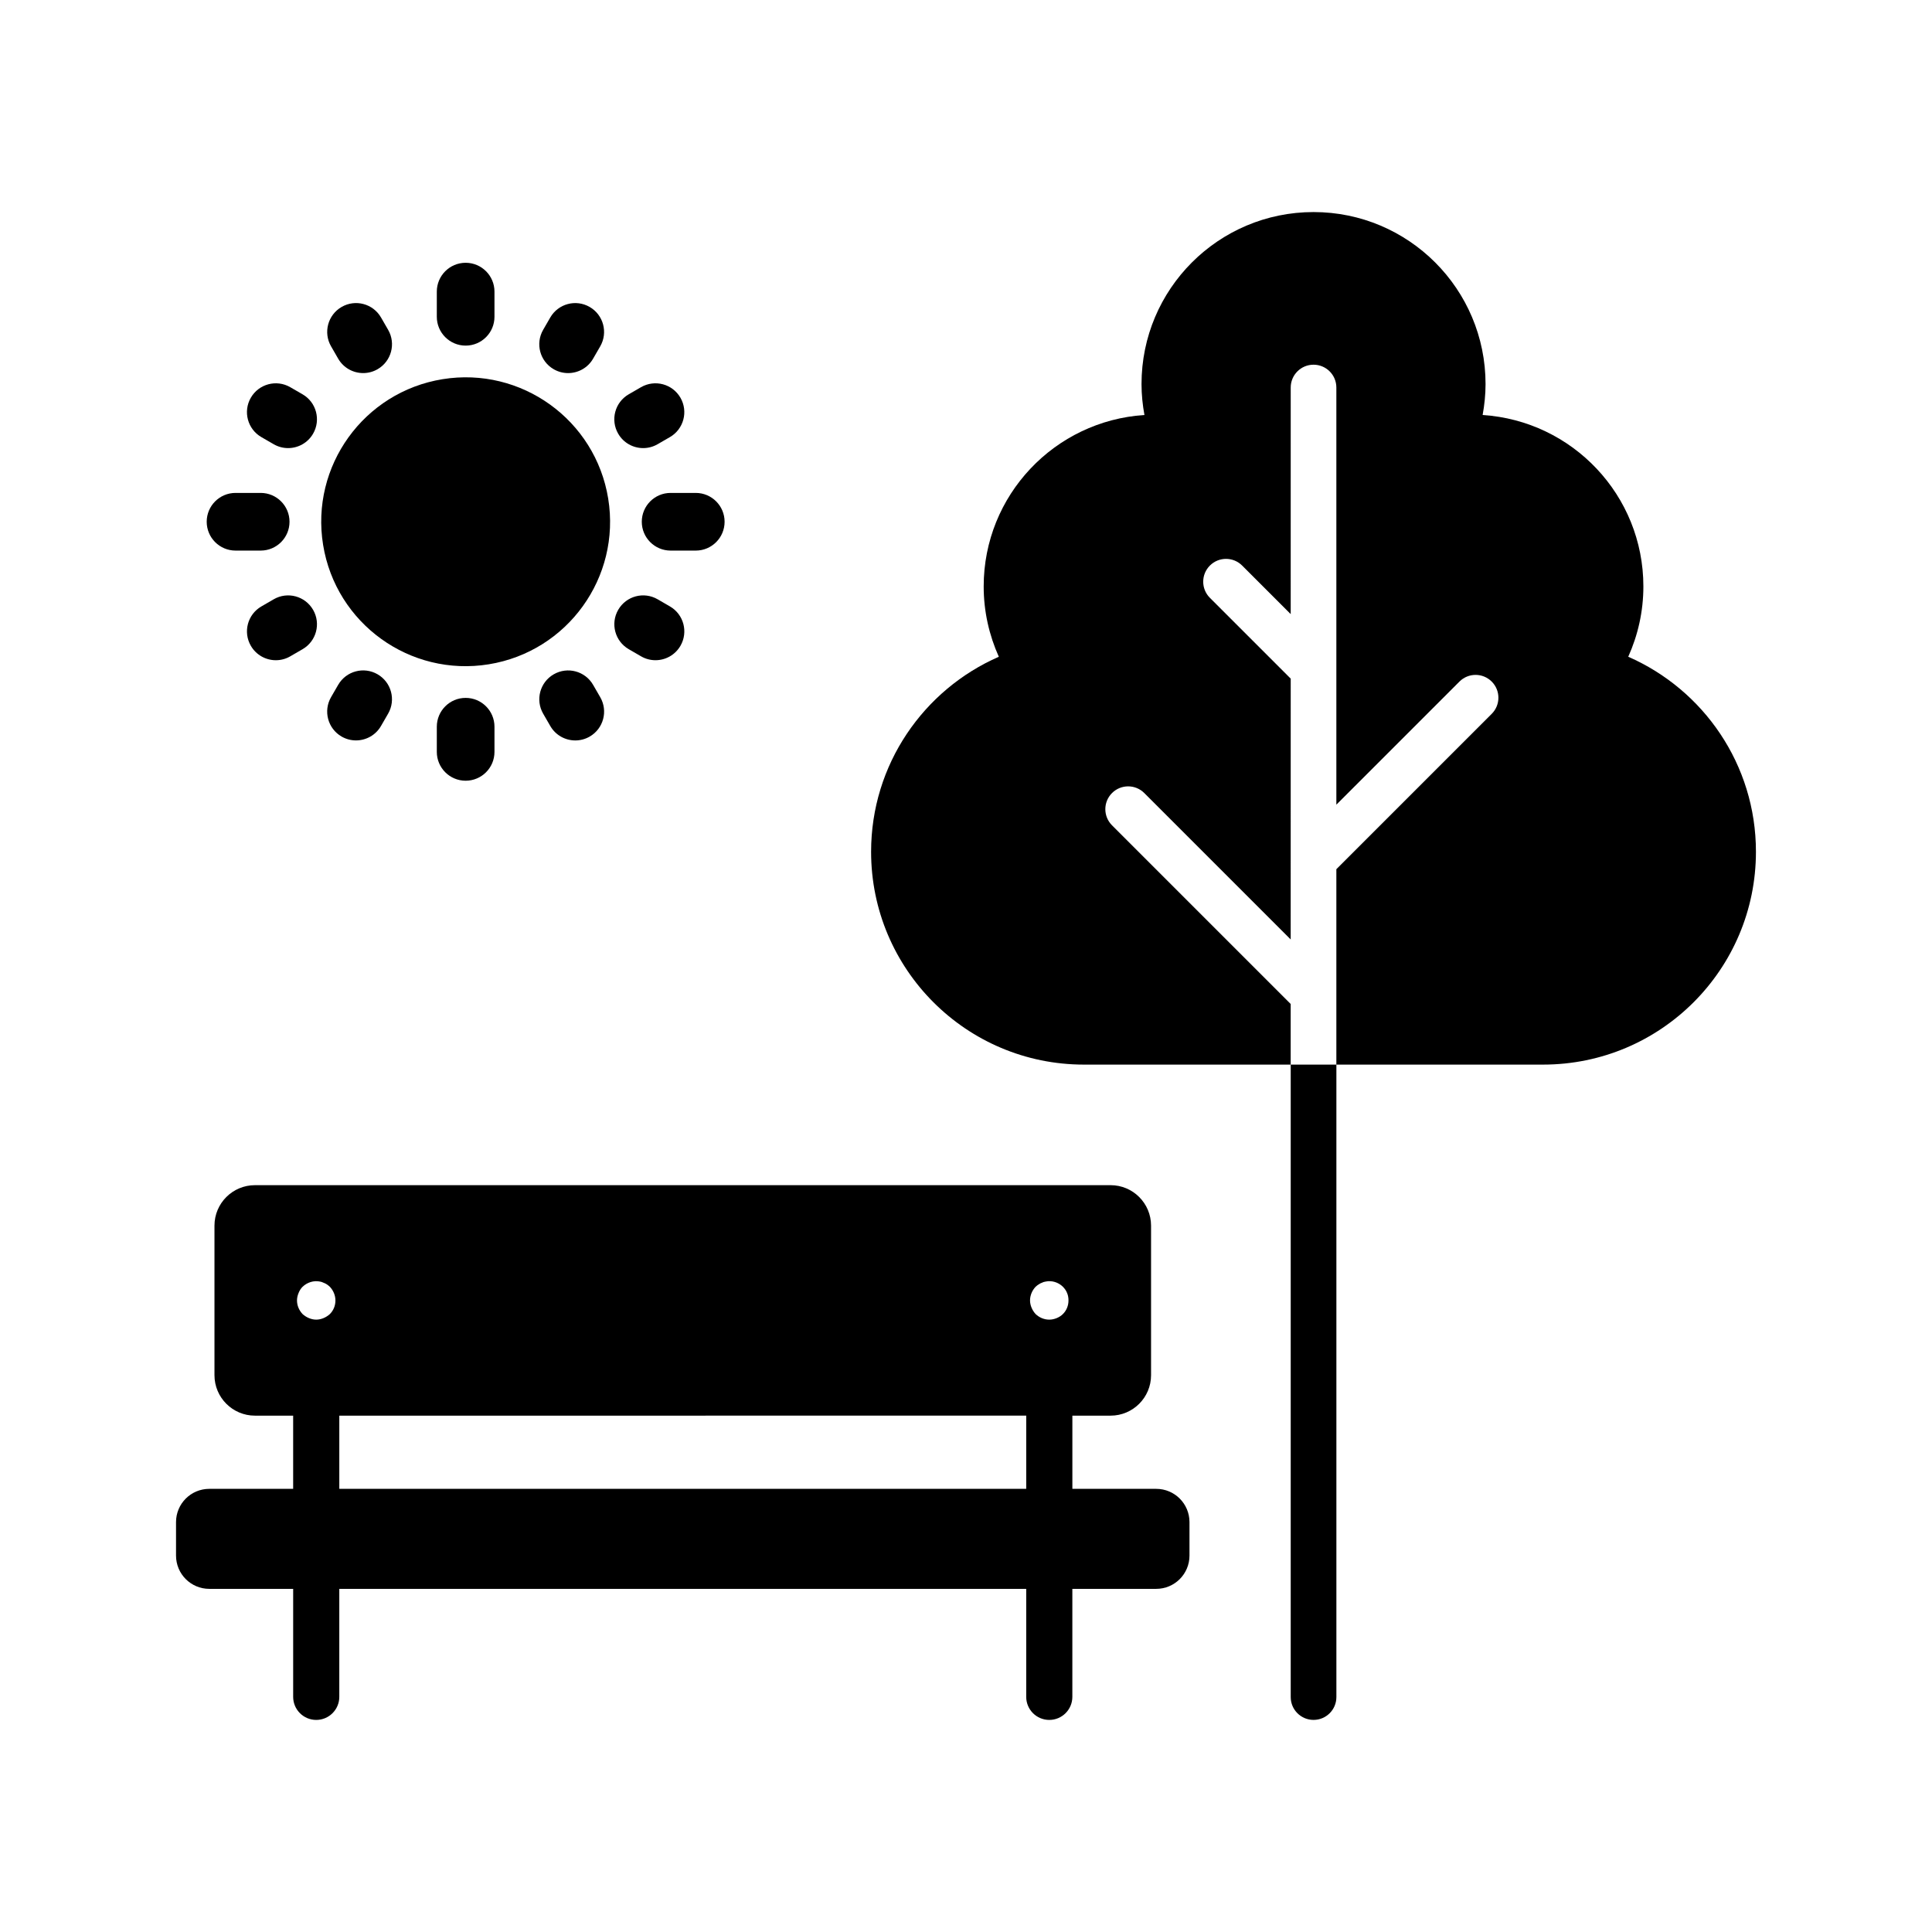 <?xml version="1.0" encoding="UTF-8"?>
<!-- Uploaded to: ICON Repo, www.iconrepo.com, Generator: ICON Repo Mixer Tools -->
<svg fill="#000000" width="800px" height="800px" version="1.1" viewBox="144 144 512 512" xmlns="http://www.w3.org/2000/svg">
 <g>
  <path d="m575.5 318.05c2.559-5.695 4.012-11.992 4.012-18.637 0-24.168-18.82-43.891-42.598-45.434 0.484-2.664 0.773-5.394 0.773-8.195 0-25.176-20.41-45.586-45.586-45.586-25.176 0-45.586 20.41-45.586 45.586 0 2.801 0.289 5.531 0.773 8.195-23.777 1.543-42.602 21.266-42.602 45.434 0 6.648 1.457 12.941 4.012 18.637-19.914 8.707-33.848 28.555-33.848 51.68 0 31.152 25.254 56.402 56.402 56.402h54.793v-16.066l-47.348-47.348c-2.363-2.363-2.363-6.188 0-8.551 2.363-2.363 6.188-2.363 8.551 0l38.797 38.797 0.008-69.117-21.418-21.414c-2.363-2.363-2.363-6.188 0-8.551 2.359-2.363 6.188-2.363 8.551 0l12.863 12.863 0.004-60.047c0-3.34 2.707-6.047 6.047-6.047 3.34 0 6.047 2.707 6.047 6.047v110.55l32.621-32.621c2.363-2.363 6.188-2.363 8.551 0 2.363 2.363 2.363 6.188 0 8.551l-41.172 41.172v51.781h-12.094v167.61c0 3.344 2.711 6.051 6.051 6.051 3.344 0 6.051-2.711 6.051-6.051v-167.61h54.785c31.152 0 56.402-25.254 56.402-56.402 0.004-23.125-13.93-42.977-33.844-51.684z"/>
  <path d="m450.42 538.56h-22.23v-19.398h10.125c5.922 0 10.727-4.801 10.727-10.727v-39.625c0-5.922-4.801-10.727-10.727-10.727h-226.75c-5.922 0-10.727 4.801-10.727 10.727v39.625c0 5.922 4.801 10.727 10.727 10.727h10.125v19.398h-22.227c-4.867 0-8.812 3.945-8.812 8.812v8.879c0 4.867 3.945 8.812 8.812 8.812h22.23v28.621c0 3.379 2.738 6.113 6.113 6.113s6.113-2.738 6.113-6.113v-28.621h182.04v28.621c0 3.379 2.738 6.113 6.113 6.113s6.113-2.738 6.113-6.113v-28.621h22.23c4.867 0 8.812-3.945 8.812-8.812v-8.879c0-4.867-3.945-8.812-8.812-8.812zm-219-46.32c-0.508 0.457-1.07 0.816-1.68 1.07-0.613 0.258-1.273 0.406-1.938 0.406-0.66 0-1.324-0.148-1.934-0.406-0.613-0.254-1.172-0.613-1.684-1.07-0.914-0.965-1.477-2.238-1.477-3.617 0-0.66 0.156-1.324 0.406-1.934 0.258-0.66 0.613-1.223 1.07-1.68 1.223-1.168 2.957-1.73 4.637-1.375 0.305 0.051 0.613 0.148 0.918 0.305 0.305 0.105 0.609 0.254 0.914 0.457 0.258 0.152 0.512 0.406 0.762 0.613 0.918 0.969 1.477 2.293 1.477 3.617 0.004 1.375-0.504 2.648-1.473 3.613zm184.54 46.32h-182.04v-19.398l182.04-0.004zm9.719-46.32c-0.461 0.457-1.02 0.816-1.633 1.07-0.66 0.258-1.273 0.406-1.984 0.406-1.375 0-2.648-0.559-3.617-1.477-0.461-0.508-0.816-1.07-1.07-1.684-0.254-0.605-0.406-1.273-0.406-1.934 0-1.324 0.559-2.648 1.477-3.617 0.254-0.203 0.508-0.457 0.812-0.613 0.258-0.203 0.562-0.352 0.867-0.457 0.305-0.156 0.613-0.254 0.969-0.305 1.629-0.359 3.414 0.203 4.586 1.375 0.457 0.457 0.867 1.02 1.121 1.68 0.258 0.613 0.359 1.273 0.359 1.934 0 1.383-0.512 2.656-1.48 3.621z"/>
  <path d="m305.18 276.14c3.387 20.863-10.781 40.523-31.648 43.906-20.863 3.387-40.523-10.781-43.906-31.645-3.387-20.867 10.781-40.523 31.648-43.91 20.863-3.387 40.523 10.785 43.906 31.648"/>
  <path d="m314.08 282.27c0 4.219 3.422 7.641 7.641 7.641h6.664c4.223 0 7.641-3.422 7.641-7.641s-3.422-7.641-7.641-7.641h-6.664c-4.219-0.004-7.641 3.422-7.641 7.641z"/>
  <path d="m206.42 289.91h6.664c4.223 0 7.641-3.422 7.641-7.641s-3.422-7.641-7.641-7.641h-6.664c-4.223 0-7.641 3.422-7.641 7.641s3.418 7.641 7.641 7.641z"/>
  <path d="m233.62 239.05c1.414 2.453 3.984 3.82 6.629 3.82 1.297 0 2.609-0.328 3.812-1.023 3.656-2.106 4.91-6.781 2.801-10.438l-1.887-3.269c-2.106-3.656-6.785-4.91-10.438-2.797-3.656 2.106-4.91 6.781-2.801 10.438z"/>
  <path d="m290.74 322.7c-3.656 2.109-4.906 6.785-2.793 10.438l1.887 3.266c1.414 2.453 3.984 3.82 6.625 3.82 1.297 0 2.613-0.328 3.816-1.023 3.656-2.109 4.906-6.785 2.793-10.438l-1.887-3.266c-2.109-3.656-6.777-4.91-10.441-2.797z"/>
  <path d="m233.62 325.49-1.887 3.266c-2.113 3.652-0.859 8.328 2.793 10.438 1.203 0.695 2.519 1.023 3.816 1.023 2.641 0 5.211-1.367 6.625-3.82l1.887-3.266c2.113-3.652 0.859-8.328-2.793-10.438-3.652-2.113-8.324-0.859-10.441 2.797z"/>
  <path d="m290.74 241.85c1.203 0.695 2.516 1.023 3.812 1.023 2.641 0 5.211-1.367 6.625-3.82l1.887-3.269c2.109-3.656 0.855-8.332-2.801-10.438-3.656-2.113-8.328-0.859-10.438 2.797l-1.887 3.269c-2.109 3.656-0.855 8.332 2.801 10.438z"/>
  <path d="m259.76 336.59v6.668c0 4.219 3.422 7.641 7.641 7.641 4.223 0 7.641-3.422 7.641-7.641v-6.668c0-4.219-3.422-7.641-7.641-7.641-4.219-0.004-7.641 3.418-7.641 7.641z"/>
  <path d="m267.4 235.59c4.223 0 7.641-3.422 7.641-7.641v-6.668c0-4.219-3.422-7.641-7.641-7.641-4.223 0-7.641 3.422-7.641 7.641v6.668c0 4.219 3.422 7.641 7.641 7.641z"/>
  <path d="m314.45 262.75c1.297 0 2.609-0.328 3.812-1.023l3.266-1.887c3.656-2.109 4.91-6.781 2.797-10.438-2.109-3.652-6.773-4.906-10.438-2.797l-3.266 1.887c-3.656 2.109-4.91 6.781-2.797 10.438 1.414 2.453 3.984 3.82 6.625 3.82z"/>
  <path d="m216.53 302.82-3.266 1.891c-3.652 2.113-4.902 6.785-2.785 10.438 1.418 2.449 3.984 3.816 6.621 3.816 1.297 0 2.613-0.328 3.82-1.031l3.266-1.891c3.652-2.113 4.902-6.785 2.785-10.438-2.117-3.652-6.785-4.91-10.441-2.785z"/>
  <path d="m213.27 259.84 3.266 1.887c1.203 0.695 2.516 1.023 3.812 1.023 2.641 0 5.211-1.367 6.625-3.82 2.113-3.656 0.859-8.328-2.797-10.438l-3.266-1.887c-3.656-2.109-8.328-0.855-10.438 2.797-2.113 3.656-0.859 8.328 2.797 10.438z"/>
  <path d="m310.62 316.04 3.266 1.891c1.207 0.703 2.523 1.031 3.82 1.031 2.641 0 5.203-1.367 6.621-3.816 2.113-3.652 0.867-8.324-2.785-10.438l-3.266-1.891c-3.66-2.125-8.328-0.867-10.441 2.785-2.117 3.652-0.867 8.324 2.785 10.438z"/>
 </g>
</svg>